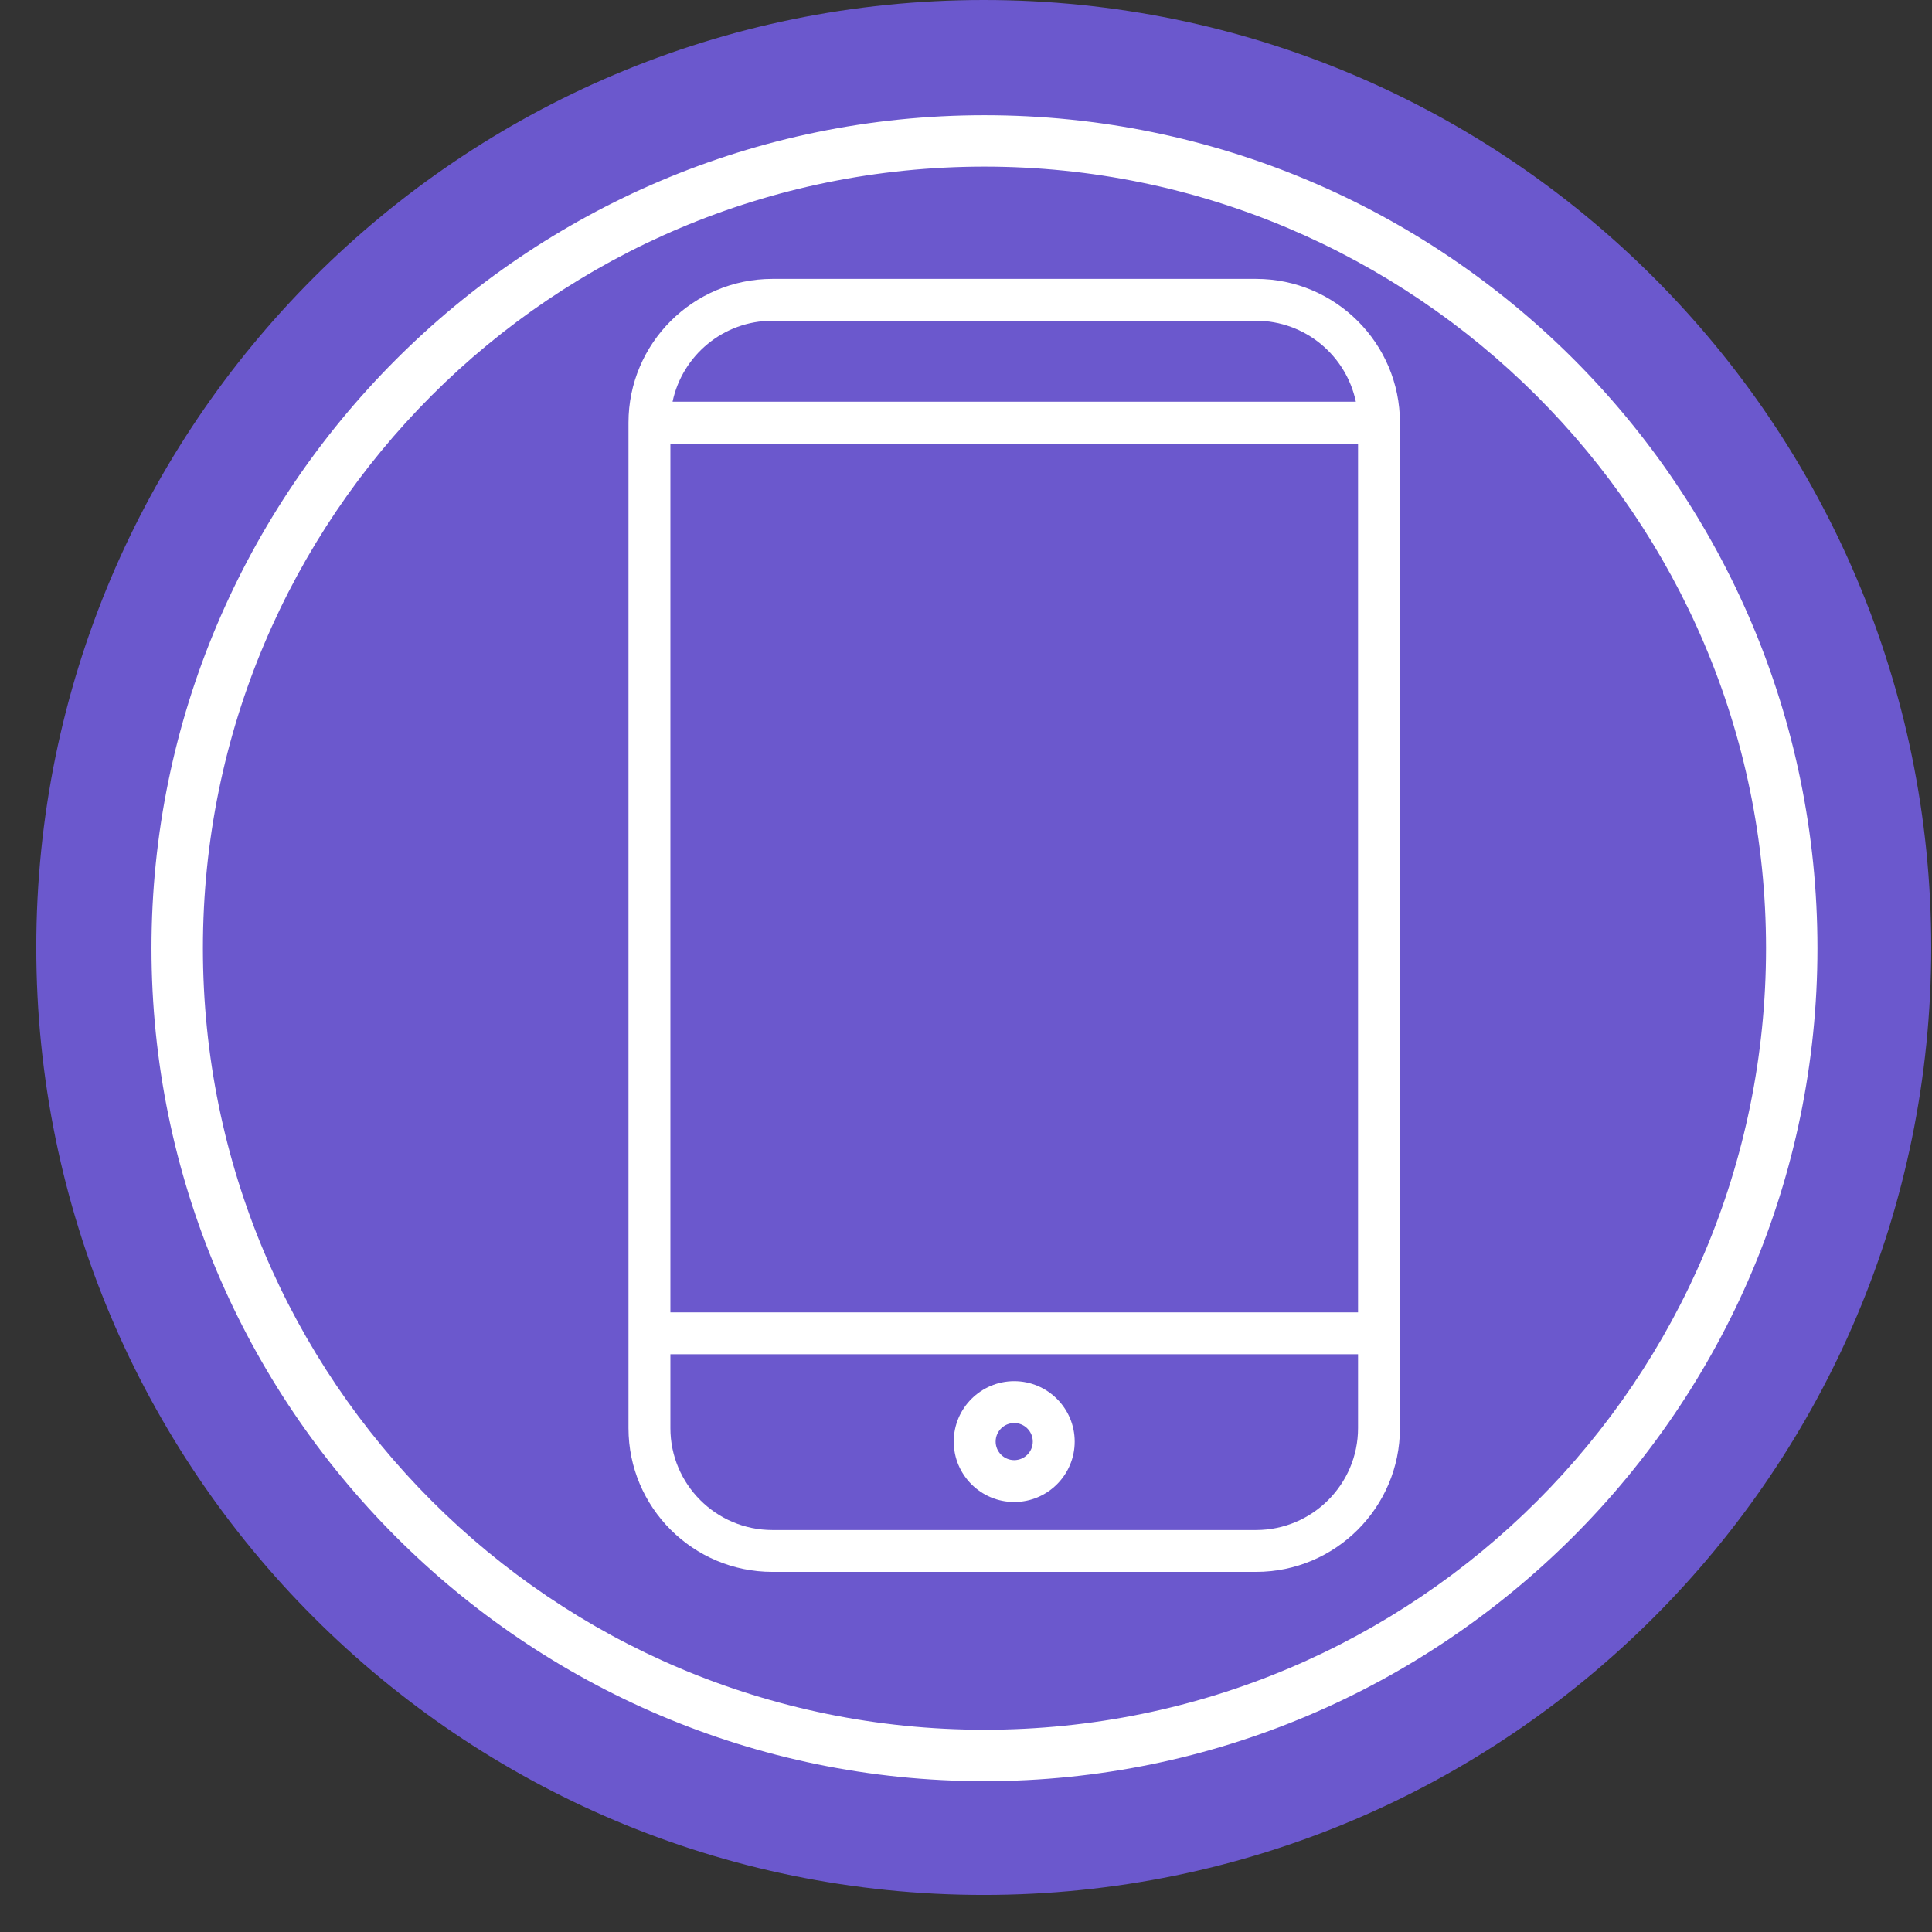 <svg xmlns="http://www.w3.org/2000/svg" xmlns:xlink="http://www.w3.org/1999/xlink" width="886" zoomAndPan="magnify" viewBox="0 0 664.5 664.5" height="886" preserveAspectRatio="xMidYMid meet" version="1.0"><rect x="0" y="0" width="664.5" height="664.5" fill="#333333" stroke="none"/><defs><clipPath id="id1"><path d="M 12.48 0 L 664 0 L 664 651.75 L 12.48 651.75 Z M 12.48 0 " clip-rule="nonzero"/></clipPath><clipPath id="id2"><path d="M 52.102 39.625 L 625.102 39.625 L 625.102 612.625 L 52.102 612.625 Z M 52.102 39.625 " clip-rule="nonzero"/></clipPath><clipPath id="id3"><path d="M 216.07 95.926 L 481.57 95.926 L 481.57 540.676 L 216.07 540.676 Z M 216.07 95.926 " clip-rule="nonzero"/></clipPath></defs><g clip-path="url(#id1)"><path fill="#6b58cd" d="M 338.355 0 C 158.379 0 12.48 145.898 12.48 325.875 C 12.48 505.852 158.379 651.75 338.355 651.75 C 518.328 651.75 664.23 505.852 664.23 325.875 C 664.23 145.898 518.328 0 338.355 0 " fill-opacity="1" fill-rule="nonzero"/></g><g clip-path="url(#id2)"><path fill="#ffffff" d="M 338.602 612.625 C 180.32 612.625 52.102 483.523 52.102 326.125 C 52.102 168.727 180.32 39.625 338.602 39.625 C 496.887 39.625 625.102 167.84 625.102 326.125 C 625.102 484.406 496 612.625 338.602 612.625 Z M 338.602 57.309 C 190.047 57.309 69.789 177.566 69.789 326.125 C 69.789 474.68 190.047 594.938 338.602 594.938 C 487.16 594.938 607.418 474.68 607.418 326.125 C 607.418 177.566 486.273 57.309 338.602 57.309 Z M 338.602 57.309 " fill-opacity="1" fill-rule="nonzero"/></g><g clip-path="url(#id3)"><path fill="#ffffff" d="M 432.012 95.926 L 265.656 95.926 C 238.363 95.926 216.164 118.105 216.164 145.367 L 216.164 491.199 C 216.164 518.461 238.363 540.641 265.656 540.641 L 432.012 540.641 C 459.301 540.641 481.504 518.461 481.504 491.199 L 481.504 145.367 C 481.504 118.105 459.301 95.926 432.012 95.926 Z M 230.578 152.566 L 467.09 152.566 L 467.09 451.387 L 230.578 451.387 Z M 265.656 110.324 L 432.012 110.324 C 448.883 110.324 463.008 122.285 466.34 138.168 L 231.324 138.168 C 234.66 122.285 248.785 110.324 265.656 110.324 Z M 432.012 526.242 L 265.656 526.242 C 246.312 526.242 230.578 510.52 230.578 491.199 L 230.578 465.789 L 467.09 465.789 L 467.09 491.199 C 467.09 510.52 451.352 526.242 432.012 526.242 Z M 432.012 526.242 " fill-opacity="1" fill-rule="nonzero"/></g><path fill="#ffffff" d="M 348.832 475.047 C 337.363 475.047 328.031 484.367 328.031 495.824 C 328.031 507.281 337.363 516.602 348.832 516.602 C 360.301 516.602 369.633 507.281 369.633 495.824 C 369.633 484.367 360.301 475.047 348.832 475.047 Z M 348.832 502.203 C 345.312 502.203 342.445 499.344 342.445 495.824 C 342.445 492.309 345.312 489.445 348.832 489.445 C 352.355 489.445 355.219 492.309 355.219 495.824 C 355.219 499.344 352.355 502.203 348.832 502.203 Z M 348.832 502.203 " fill-opacity="1" fill-rule="nonzero"/></svg>